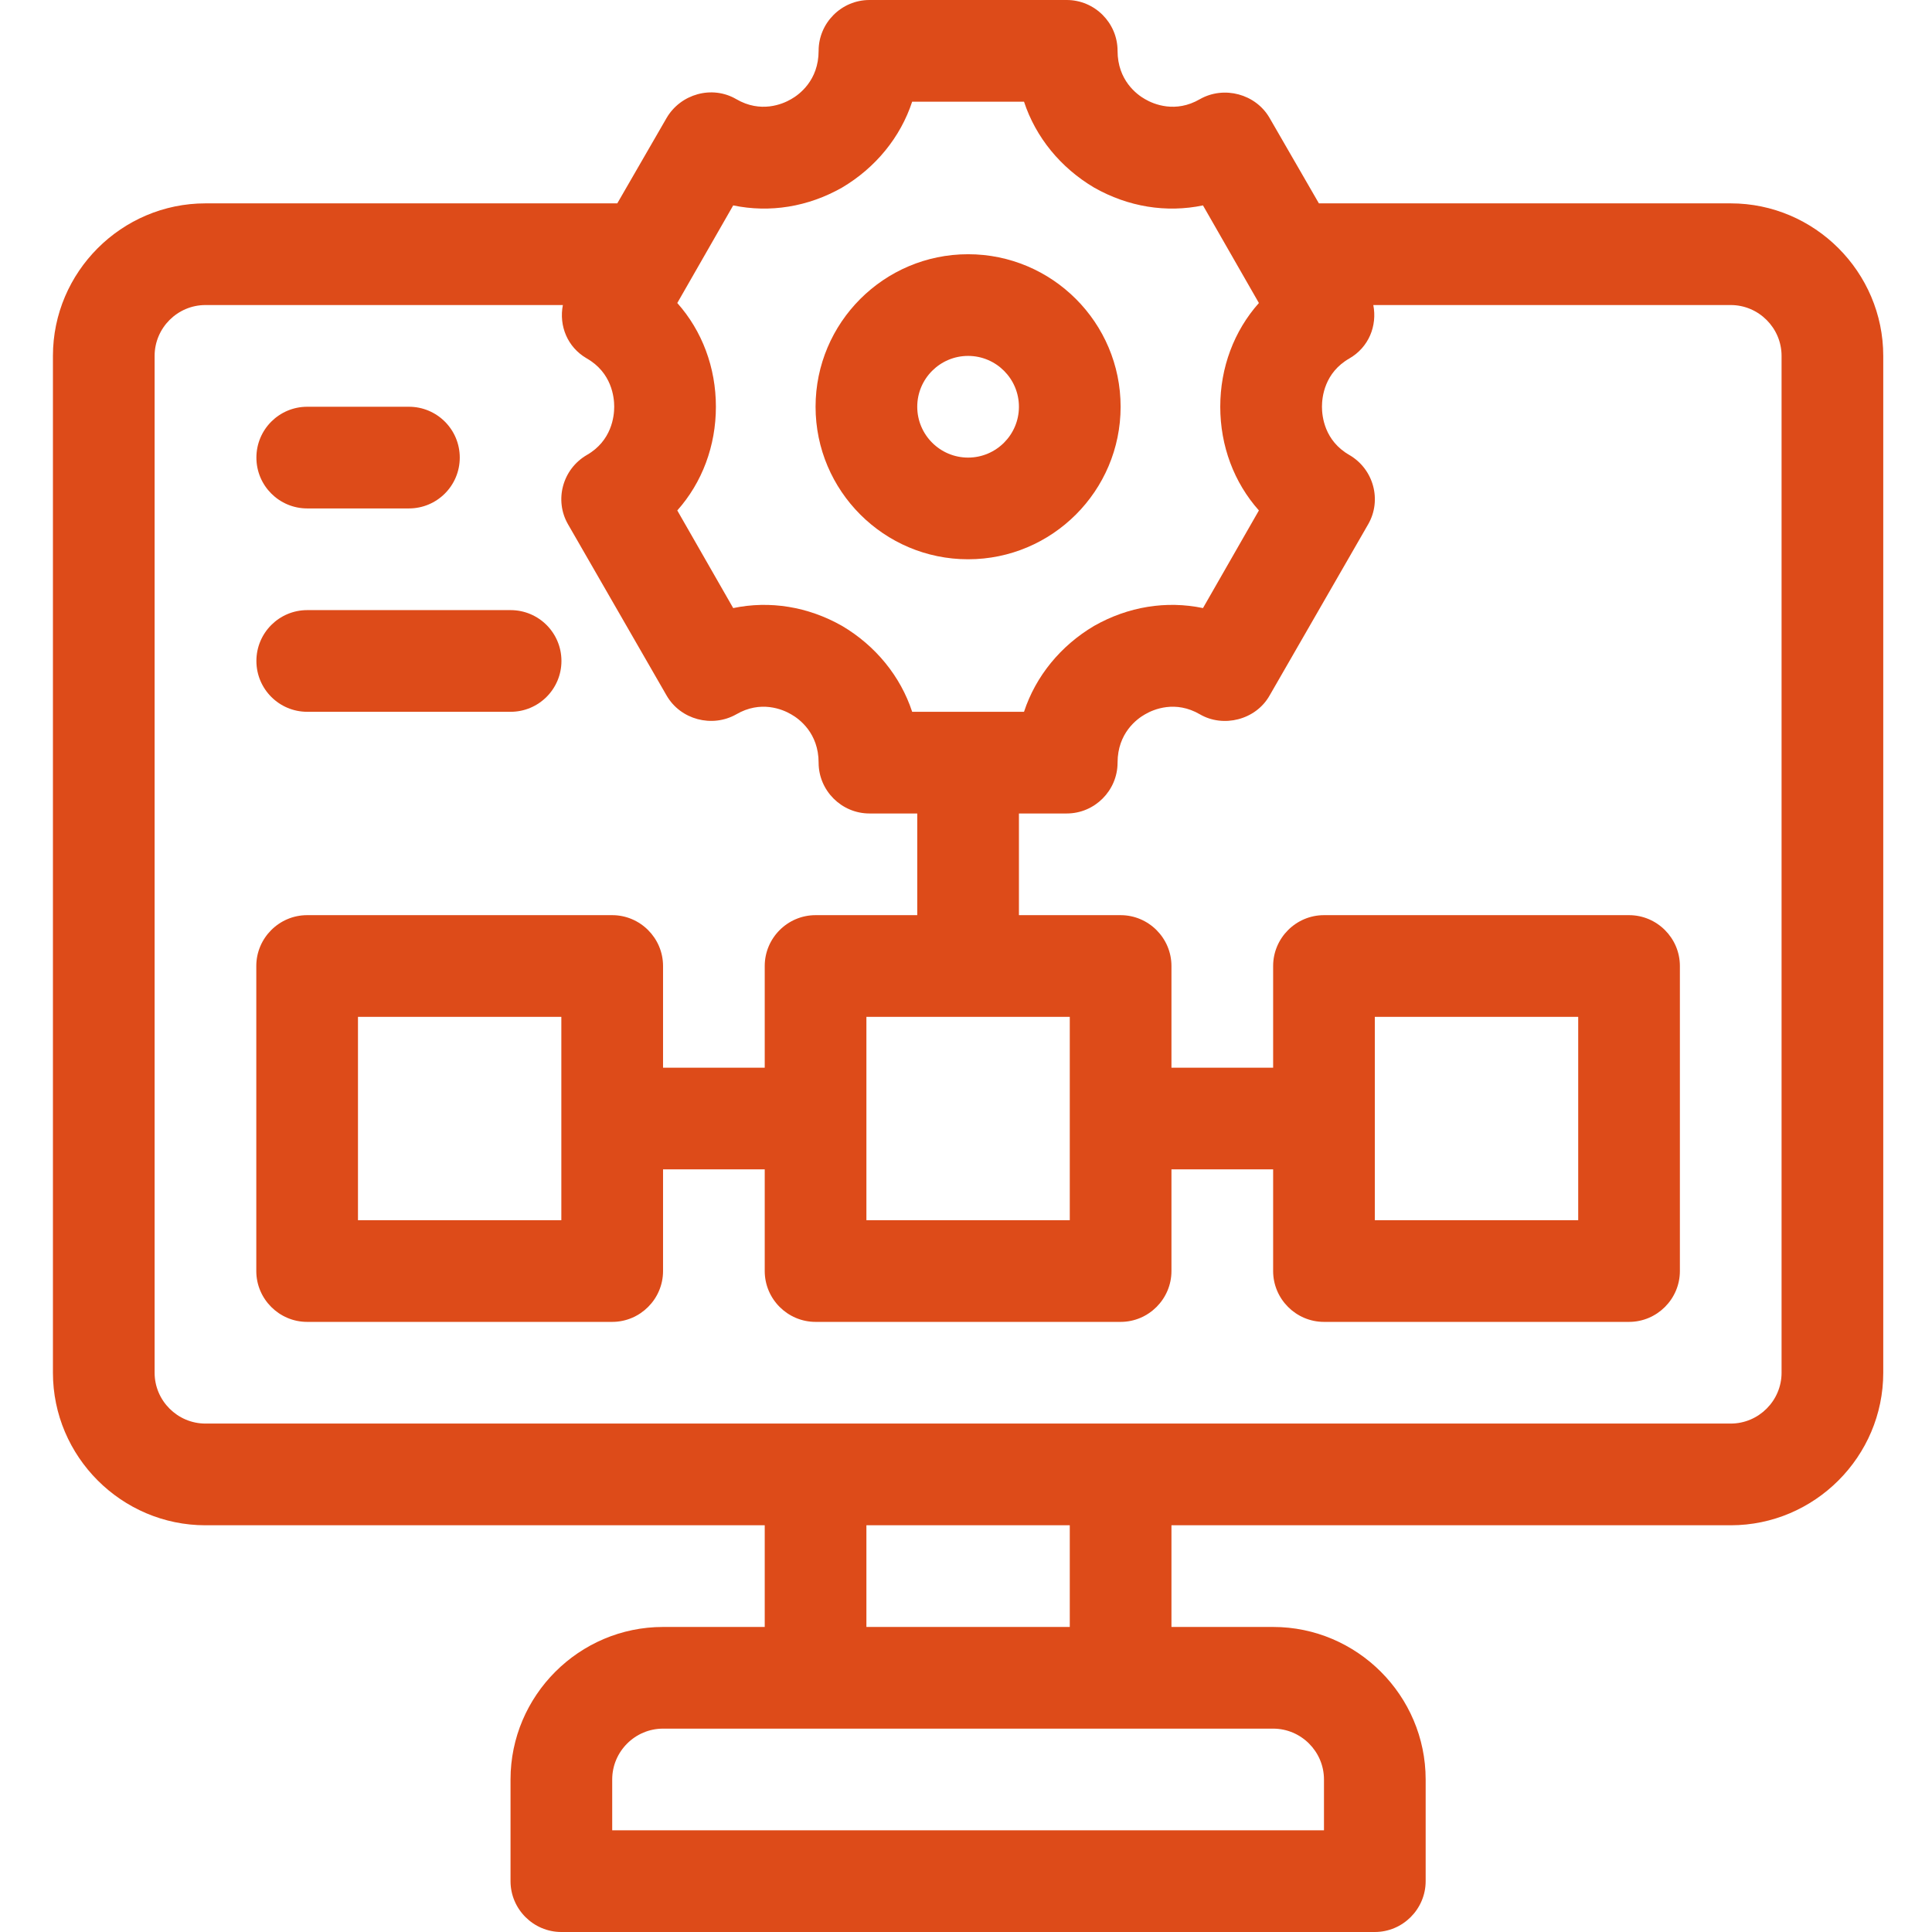 <?xml version="1.0" encoding="UTF-8"?> <svg xmlns="http://www.w3.org/2000/svg" width="73" height="73" viewBox="0 0 73 73" fill="none"><g clip-path="url(#clip0_1151_4976)"><path d="M65.395 7.684H49.834C49.834 7.684 47.977 4.468 47.971 4.457C47.445 3.546 46.248 3.232 45.339 3.746C44.417 4.284 43.591 3.938 43.264 3.746C42.957 3.573 42.227 3.035 42.227 1.921C42.227 0.864 41.362 0 40.306 0H32.852C31.796 0 30.931 0.864 30.931 1.921C30.931 3.035 30.201 3.573 29.894 3.746C29.567 3.938 28.741 4.284 27.819 3.746C26.902 3.211 25.716 3.551 25.187 4.457L23.324 7.684H7.763C4.593 7.684 2 10.278 2 13.447V51.868C2 55.038 4.593 57.632 7.763 57.632H28.895V61.474H25.053C21.883 61.474 19.29 64.067 19.29 67.237V71.079C19.29 72.135 20.154 73 21.21 73H51.947C53.004 73 53.868 72.135 53.868 71.079V67.237C53.868 64.067 51.275 61.474 48.105 61.474H44.263V57.632H65.395C68.564 57.632 71.158 55.038 71.158 51.868V13.447C71.158 10.278 68.564 7.684 65.395 7.684ZM25.591 11.449L27.704 7.761C29.087 8.049 30.528 7.819 31.815 7.089C33.083 6.339 34.024 5.187 34.466 3.842H38.692C39.134 5.187 40.075 6.339 41.343 7.089C42.63 7.819 44.071 8.049 45.454 7.761L47.567 11.449C46.626 12.506 46.107 13.889 46.107 15.368C46.107 16.848 46.626 18.231 47.567 19.287L45.454 22.976C44.071 22.688 42.63 22.918 41.343 23.648C40.075 24.397 39.134 25.55 38.692 26.895H34.466C34.024 25.55 33.083 24.397 31.815 23.648C30.528 22.918 29.087 22.688 27.704 22.976L25.591 19.287C26.532 18.231 27.05 16.848 27.05 15.368C27.05 13.889 26.532 12.506 25.591 11.449ZM48.105 65.316C49.162 65.316 50.026 66.18 50.026 67.237V69.158H23.132V67.237C23.132 66.18 23.996 65.316 25.053 65.316H48.105ZM32.737 61.474V57.632H40.421V61.474H32.737ZM67.316 51.868C67.316 52.925 66.451 53.789 65.395 53.789H7.763C6.707 53.789 5.842 52.925 5.842 51.868V13.447C5.842 12.391 6.707 11.526 7.763 11.526H21.268C21.114 12.314 21.441 13.121 22.171 13.543C23.112 14.081 23.208 15.003 23.208 15.368C23.208 15.733 23.112 16.655 22.171 17.193C21.249 17.731 20.942 18.903 21.46 19.806C21.46 19.806 25.178 26.265 25.187 26.28C25.713 27.193 26.906 27.507 27.819 26.991C28.741 26.453 29.567 26.799 29.894 26.991C30.201 27.164 30.931 27.701 30.931 28.816C30.931 29.872 31.796 30.737 32.852 30.737H34.658V34.579H30.816C29.759 34.579 28.895 35.443 28.895 36.5V40.342H25.053V36.5C25.053 35.443 24.188 34.579 23.132 34.579H11.605C10.549 34.579 9.684 35.443 9.684 36.5V48.026C9.684 49.083 10.549 49.947 11.605 49.947H23.132C24.188 49.947 25.053 49.083 25.053 48.026V44.184H28.895V48.026C28.895 49.083 29.759 49.947 30.816 49.947H42.342C43.399 49.947 44.263 49.083 44.263 48.026V44.184H48.105V48.026C48.105 49.083 48.97 49.947 50.026 49.947H61.553C62.609 49.947 63.474 49.083 63.474 48.026V36.5C63.474 35.443 62.609 34.579 61.553 34.579H50.026C48.97 34.579 48.105 35.443 48.105 36.5V40.342H44.263V36.5C44.263 35.443 43.399 34.579 42.342 34.579H38.5V30.737H40.306C41.362 30.737 42.227 29.872 42.227 28.816C42.227 27.701 42.957 27.164 43.264 26.991C43.591 26.799 44.417 26.453 45.339 26.991C46.219 27.504 47.447 27.207 47.971 26.28L51.698 19.806C52.216 18.903 51.909 17.731 50.987 17.193C50.045 16.655 49.95 15.733 49.95 15.368C49.95 15.003 50.045 14.081 50.987 13.543C51.717 13.121 52.043 12.314 51.89 11.526H65.395C66.451 11.526 67.316 12.391 67.316 13.447V51.868ZM40.421 38.421V46.105H32.737V38.421H40.421ZM21.21 38.421V46.105H13.526V38.421H21.21ZM51.947 46.105V38.421H59.632V46.105H51.947Z" fill="#DD4B19"></path><path d="M36.579 21.132C39.757 21.132 42.342 18.547 42.342 15.369C42.342 12.191 39.757 9.606 36.579 9.606C33.401 9.606 30.816 12.191 30.816 15.369C30.816 18.547 33.401 21.132 36.579 21.132ZM36.579 13.448C37.638 13.448 38.5 14.309 38.5 15.369C38.5 16.429 37.638 17.29 36.579 17.29C35.52 17.29 34.658 16.429 34.658 15.369C34.658 14.309 35.52 13.448 36.579 13.448Z" fill="#DD4B19"></path><path d="M11.609 19.211H15.451C16.512 19.211 17.372 18.352 17.372 17.29C17.372 16.228 16.512 15.369 15.451 15.369H11.609C10.548 15.369 9.688 16.228 9.688 17.29C9.688 18.352 10.548 19.211 11.609 19.211Z" fill="#DD4B19"></path><path d="M11.609 26.895H19.293C20.354 26.895 21.214 26.035 21.214 24.974C21.214 23.912 20.354 23.053 19.293 23.053H11.609C10.548 23.053 9.688 23.912 9.688 24.974C9.688 26.035 10.548 26.895 11.609 26.895Z" fill="#DD4B19"></path></g><defs><clipPath id="clip0_1151_4976"><rect width="73" height="73" fill="white"></rect></clipPath></defs></svg> 
